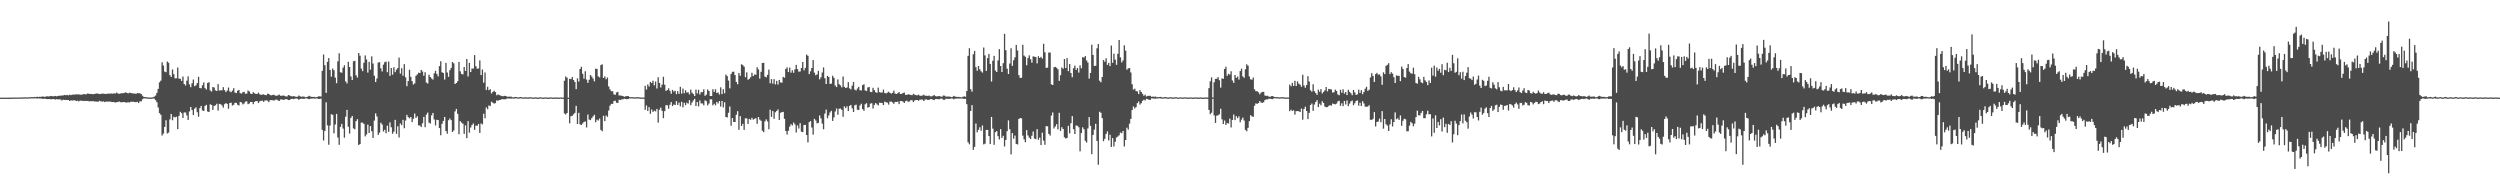 <?xml version="1.0" encoding="UTF-8"?>
<svg xmlns="http://www.w3.org/2000/svg" width="1920" height="150">
  <path d="M0 75.000h1v1.000H0zM1 75.000h1v1.000H1zM2 75.000h1v1.000H2zM3 74.994h1v1.000H3zM4 74.988h1v1.000H4zM5 74.984h1v1.000H5zM6 74.978h1v1.000H6zM7 74.967h1v1.000H7zM8 74.958h1v1.000H8zM9 74.945h1v1.000H9zM10 74.923h1v1.000H10zM11 74.902h1v1.000H11zM12 74.887h1v1.000H12zM13 74.884h1v1.000H13zM14 74.897h1v1.000H14zM15 74.842h1v1.000H15zM16 74.817h1v1.000H16zM17 74.811h1v1.000H17zM18 74.750h1v1.000H18zM19 74.712h1v1.000H19zM20 74.839h1v1.000H20zM21 74.741h1v1.000H21zM22 74.600h1v1.000H22zM23 74.728h1v1.000H23zM24 74.518h1v1.000H24zM25 74.690h1v1.000H25zM26 74.450h1v1.093H26zM27 74.524h1v1.000H27zM28 74.314h1v1.343H28zM29 74.493h1v1.141H29zM30 74.309h1v1.301H30zM31 74.402h1v1.258H31zM32 74.045h1v1.845H32zM33 74.227h1v1.692H33zM34 74.319h1v1.415H34zM35 74.039h1v1.987H35zM36 73.954h1v2.203H36zM37 74.092h1v1.918H37zM38 73.830h1v2.329H38zM39 73.692h1v2.606H39zM40 73.976h1v2.122H40zM41 73.906h1v2.176H41zM42 73.701h1v2.790H42zM43 73.966h1v2.163H43zM44 73.753h1v2.645H44zM45 73.462h1v2.769H45zM46 73.506h1v2.937H46zM47 73.317h1v3.836H47zM48 73.336h1v3.192H48zM49 72.926h1v3.852H49zM50 73.164h1v3.558H50zM51 72.841h1v4.006H51zM52 73.242h1v3.543H52zM53 72.773h1v4.756H53zM54 73.059h1v3.993H54zM55 72.636h1v4.645H55zM56 72.630h1v4.429H56zM57 72.647h1v4.378H57zM58 72.416h1v5.222H58zM59 72.565h1v4.774H59zM60 72.385h1v5.509H60zM61 72.744h1v4.582H61zM62 72.678h1v4.654H62zM63 72.588h1v4.858H63zM64 72.166h1v5.472H64zM65 72.517h1v4.904H65zM66 72.329h1v5.233H66zM67 71.695h1v5.748H67zM68 72.204h1v5.628H68zM69 72.073h1v5.668H69zM70 72.205h1v5.580H70zM71 72.389h1v5.243H71zM72 72.131h1v5.849H72zM73 71.986h1v5.964H73zM74 71.726h1v6.415H74zM75 71.994h1v6.015H75zM76 72.257h1v5.136H76zM77 72.089h1v5.859H77zM78 71.862h1v6.142H78zM79 71.951h1v5.917H79zM80 72.096h1v6.355H80zM81 72.132h1v5.802H81zM82 71.965h1v6.155H82zM83 71.860h1v6.124H83zM84 71.924h1v6.060H84zM85 71.765h1v6.530H85zM86 71.979h1v6.372H86zM87 71.629h1v6.687H87zM88 71.876h1v6.942H88zM89 71.113h1v7.366H89zM90 71.671h1v6.724H90zM91 72.072h1v5.859H91zM92 71.789h1v6.737H92zM93 71.586h1v6.887H93zM94 71.555h1v6.941H94zM95 71.325h1v6.998H95zM96 70.935h1v7.798H96zM97 71.381h1v7.389H97zM98 71.738h1v6.726H98zM99 71.171h1v7.527H99zM100 71.348h1v6.758H100zM101 71.679h1v6.488H101zM102 71.773h1v6.302H102zM103 71.818h1v6.562H103zM104 72.075h1v6.383H104zM105 71.476h1v6.694H105zM106 71.592h1v7.548H106zM107 71.693h1v6.055H107zM108 72.267h1v5.582H108zM109 73.529h1v2.700H109zM110 74.421h1v1.113H110zM111 74.611h1v1.000H111zM112 74.673h1v1.000H112zM113 74.827h1v1.000H113zM114 74.896h1v1.000H114zM115 74.915h1v1.000H115zM116 74.915h1v1.000H116zM117 74.654h1v1.000H117zM118 74.196h1v1.604H118zM119 73.358h1v3.590H119zM120 71.279h1v7.248H120zM121 68.243h1v14.277H121zM122 63.252h1v23.638H122zM123 61.932h1v26.184H123zM124 47.820h1v56.296H124zM125 50.318h1v52.285H125zM126 55.012h1v42.449H126zM127 55.431h1v36.949H127zM128 47.259h1v55.240H128zM129 48.222h1v53.627H129zM130 57.678h1v34.045H130zM131 59.120h1v28.454H131zM132 53.362h1v39.020H132zM133 56.963h1v32.763H133zM134 60.228h1v29.936H134zM135 60.129h1v29.514H135zM136 51.859h1v47.326H136zM137 60.375h1v28.622H137zM138 60.507h1v25.355H138zM139 62.170h1v24.744H139zM140 58.758h1v31.877H140zM141 64.509h1v21.851H141zM142 65.659h1v20.717H142zM143 61.969h1v26.592H143zM144 58.628h1v33.456H144zM145 64.829h1v20.771H145zM146 66.945h1v15.216H146zM147 63.989h1v20.521H147zM148 61.071h1v27.278H148zM149 66.218h1v17.258H149zM150 65.506h1v16.966H150zM151 63.755h1v22.442H151zM152 58.967h1v30.697H152zM153 67.619h1v15.458H153zM154 67.822h1v13.536H154zM155 65.473h1v19.386H155zM156 63.257h1v21.954H156zM157 67.746h1v13.635H157zM158 68.737h1v11.822H158zM159 63.683h1v21.933H159zM160 63.145h1v22.853H160zM161 69.467h1v10.673H161zM162 70.284h1v10.304H162zM163 66.833h1v17.599H163zM164 67.240h1v14.106H164zM165 69.375h1v11.529H165zM166 69.874h1v9.799H166zM167 64.604h1v20.327H167zM168 69.526h1v10.232H168zM169 69.399h1v10.701H169zM170 69.314h1v11.618H170zM171 66.911h1v15.795H171zM172 69.216h1v10.822H172zM173 70.721h1v8.401H173zM174 69.521h1v10.355H174zM175 67.228h1v16.298H175zM176 70.206h1v8.923H176zM177 70.822h1v8.027H177zM178 69.603h1v11.425H178zM179 67.755h1v12.699H179zM180 71.090h1v7.809H180zM181 71.464h1v7.576H181zM182 69.680h1v10.774H182zM183 69.064h1v12.005H183zM184 71.529h1v6.764H184zM185 71.887h1v6.801H185zM186 70.863h1v9.297H186zM187 70.485h1v9.040H187zM188 71.938h1v6.144H188zM189 71.886h1v5.928H189zM190 69.546h1v10.445H190zM191 70.252h1v9.227H191zM192 71.910h1v6.387H192zM193 72.210h1v6.126H193zM194 70.793h1v9.250H194zM195 71.610h1v6.662H195zM196 72.150h1v5.471H196zM197 72.157h1v5.444H197zM198 71.120h1v8.034H198zM199 72.383h1v5.433H199zM200 72.854h1v4.510H200zM201 72.583h1v4.720H201zM202 72.432h1v5.824H202zM203 72.936h1v4.264H203zM204 73.111h1v3.908H204zM205 72.013h1v5.335H205zM206 72.083h1v6.337H206zM207 73.036h1v3.909H207zM208 73.225h1v3.652H208zM209 72.894h1v4.043H209zM210 72.778h1v4.560H210zM211 73.494h1v3.086H211zM212 73.549h1v2.914H212zM213 73.227h1v3.892H213zM214 72.650h1v4.909H214zM215 73.541h1v2.885H215zM216 73.579h1v2.751H216zM217 73.261h1v3.463H217zM218 73.616h1v2.976H218zM219 74.096h1v1.913H219zM220 74.024h1v2.240H220zM221 72.942h1v3.888H221zM222 73.385h1v3.402H222zM223 73.849h1v2.161H223zM224 74.048h1v1.814H224zM225 73.801h1v2.376H225zM226 74.097h1v1.694H226zM227 74.402h1v1.230H227zM228 74.226h1v1.611H228zM229 73.351h1v3.294H229zM230 73.964h1v2.032H230zM231 74.287h1v1.484H231zM232 74.128h1v1.744H232zM233 74.121h1v1.809H233zM234 74.632h1v1.000H234zM235 74.539h1v1.000H235zM236 74.150h1v1.735H236zM237 73.587h1v2.615H237zM238 74.153h1v1.633H238zM239 74.380h1v1.341H239zM240 74.446h1v1.151H240zM241 74.370h1v1.307H241zM242 74.754h1v1.000H242zM243 74.493h1v1.000H243zM244 74.020h1v2.025H244zM245 73.955h1v2.016H245zM246 74.164h1v1.585H246zM247 54.425h1v45.293H247zM248 41.884h1v66.023H248zM249 50.074h1v50.480H249zM250 71.310h1v7.296H250zM251 47.531h1v48.763H251zM252 44.584h1v66.575H252zM253 53.709h1v42.697H253zM254 58.877h1v28.858H254zM255 52.682h1v35.479H255zM256 53.978h1v48.438H256zM257 59.588h1v35.987H257zM258 63.901h1v23.599H258zM259 47.113h1v58.523H259zM260 40.901h1v70.327H260zM261 55.521h1v41.916H261zM262 55.861h1v39.303H262zM263 51.970h1v46.793H263zM264 50.137h1v55.574H264zM265 62.509h1v27.088H265zM266 64.039h1v20.356H266zM267 47.482h1v49.846H267zM268 51.381h1v51.206H268zM269 58.697h1v31.870H269zM270 61.425h1v27.634H270zM271 47.071h1v51.531H271zM272 46.672h1v52.644H272zM273 57.803h1v35.247H273zM274 59.524h1v32.016H274zM275 40.689h1v70.738H275zM276 42.815h1v67.820H276zM277 52.695h1v41.441H277zM278 54.611h1v39.604H278zM279 48.200h1v46.970H279zM280 42.524h1v62.223H280zM281 45.690h1v57.580H281zM282 55.761h1v39.963H282zM283 47.538h1v54.630H283zM284 53.510h1v43.331H284zM285 43.296h1v57.447H285zM286 48.804h1v57.132H286zM287 58.141h1v34.477H287zM288 63.034h1v24.046H288zM289 60.292h1v29.174H289zM290 48.045h1v55.573H290zM291 47.774h1v54.096H291zM292 52.458h1v41.780H292zM293 54.910h1v40.745H293zM294 49.665h1v51.334H294zM295 47.749h1v51.946H295zM296 47.303h1v55.030H296zM297 55.455h1v41.044H297zM298 47.243h1v54.036H298zM299 58.252h1v35.759H299zM300 52.241h1v45.493H300zM301 57.321h1v45.434H301zM302 51.591h1v49.534H302zM303 55.380h1v36.697H303zM304 53.502h1v49.308H304zM305 52.279h1v44.719H305zM306 44.258h1v61.334H306zM307 56.523h1v38.304H307zM308 52.370h1v43.804H308zM309 58.189h1v33.883H309zM310 49.245h1v49.271H310zM311 59.403h1v33.164H311zM312 66.180h1v22.052H312zM313 62.262h1v27.702H313zM314 53.544h1v37.410H314zM315 58.974h1v30.905H315zM316 62.306h1v31.424H316zM317 64.916h1v26.299H317zM318 64.050h1v23.136H318zM319 58.238h1v32.302H319zM320 57.130h1v32.192H320zM321 55.813h1v40.497H321zM322 56.118h1v40.295H322zM323 53.635h1v43.957H323zM324 54.927h1v39.717H324zM325 58.183h1v31.576H325zM326 55.470h1v42.208H326zM327 63.408h1v24.615H327zM328 64.127h1v22.340H328zM329 57.351h1v36.821H329zM330 59.122h1v35.798H330zM331 60.277h1v28.343H331zM332 61.149h1v25.570H332zM333 56.317h1v35.408H333zM334 54.320h1v41.995H334zM335 56.787h1v35.223H335zM336 58.697h1v33.512H336zM337 50.809h1v47.562H337zM338 47.075h1v56.796H338zM339 55.492h1v39.658H339zM340 56.103h1v36.786H340zM341 61.105h1v28.742H341zM342 48.298h1v52.332H342zM343 55.714h1v47.014H343zM344 59.054h1v33.297H344zM345 53.903h1v37.101H345zM346 52.106h1v40.175H346zM347 47.625h1v53.737H347zM348 48.639h1v51.540H348zM349 64.528h1v21.018H349zM350 63.730h1v19.907H350zM351 62.414h1v24.991H351zM352 47.584h1v55.555H352zM353 54.731h1v38.334H353zM354 56.795h1v37.374H354zM355 57.160h1v37.869H355zM356 51.479h1v51.332H356zM357 54.466h1v41.811H357zM358 45.322h1v60.771H358zM359 58.738h1v34.268H359zM360 48.216h1v53.679H360zM361 55.337h1v42.589H361zM362 52.593h1v43.460H362zM363 52.683h1v42.111H363zM364 42.296h1v57.391H364zM365 50.837h1v45.610H365zM366 52.813h1v43.815H366zM367 52.552h1v42.616H367zM368 46.392h1v55.691H368zM369 57.636h1v37.207H369zM370 53.411h1v42.141H370zM371 63.512h1v23.856H371zM372 55.657h1v35.187H372zM373 69.075h1v13.398H373zM374 66.666h1v17.189H374zM375 69.269h1v11.714H375zM376 68.430h1v13.018H376zM377 71.786h1v6.357H377zM378 70.586h1v8.304H378zM379 69.680h1v9.879H379zM380 70.702h1v8.509H380zM381 73.149h1v3.888H381zM382 72.488h1v4.942H382zM383 73.059h1v3.720H383zM384 73.347h1v3.357H384zM385 73.816h1v2.304H385zM386 73.897h1v2.328H386zM387 73.597h1v2.692H387zM388 73.732h1v2.466H388zM389 74.284h1v1.355H389zM390 74.265h1v1.406H390zM391 74.253h1v1.433H391zM392 74.196h1v1.567H392zM393 74.690h1v1.000H393zM394 74.764h1v1.000H394zM395 74.431h1v1.185H395zM396 74.486h1v1.000H396zM397 74.780h1v1.000H397zM398 74.815h1v1.000H398zM399 74.517h1v1.039H399zM400 74.579h1v1.000H400zM401 74.894h1v1.000H401zM402 74.804h1v1.000H402zM403 74.655h1v1.000H403zM404 74.791h1v1.000H404zM405 74.927h1v1.000H405zM406 74.673h1v1.000H406zM407 74.655h1v1.000H407zM408 74.850h1v1.000H408zM409 74.954h1v1.000H409zM410 74.809h1v1.000H410zM411 74.732h1v1.000H411zM412 74.918h1v1.000H412zM413 74.964h1v1.000H413zM414 74.754h1v1.000H414zM415 74.734h1v1.000H415zM416 74.940h1v1.000H416zM417 74.974h1v1.000H417zM418 74.838h1v1.000H418zM419 74.783h1v1.000H419zM420 74.977h1v1.000H420zM421 74.959h1v1.000H421zM422 74.812h1v1.000H422zM423 74.791h1v1.000H423zM424 74.977h1v1.000H424zM425 74.943h1v1.000H425zM426 74.823h1v1.000H426zM427 74.870h1v1.000H427zM428 74.983h1v1.000H428zM429 74.921h1v1.000H429zM430 74.830h1v1.000H430zM431 74.846h1v1.000H431zM432 74.982h1v1.000H432zM433 61.991h1v25.143H433zM434 58.722h1v29.229H434zM435 59.707h1v27.095H435zM436 74.988h1v1.000H436zM437 60.578h1v34.166H437zM438 60.780h1v28.526H438zM439 59.168h1v29.751H439zM440 61.420h1v26.444H440zM441 62.914h1v23.775H441zM442 68.474h1v12.840H442zM443 60.206h1v35.031H443zM444 62.683h1v23.974H444zM445 53.002h1v42.520H445zM446 51.282h1v44.679H446zM447 56.659h1v38.154H447zM448 60.426h1v33.208H448zM449 54.712h1v38.583H449zM450 61.122h1v36.785H450zM451 63.660h1v24.285H451zM452 61.276h1v30.555H452zM453 57.576h1v34.701H453zM454 58.801h1v31.919H454zM455 60.319h1v29.079H455zM456 62.447h1v25.718H456zM457 52.728h1v41.186H457zM458 52.929h1v38.986H458zM459 58.688h1v33.880H459zM460 59.453h1v31.566H460zM461 50.039h1v49.676H461zM462 49.406h1v51.394H462zM463 59.888h1v28.975H463zM464 58.686h1v34.347H464zM465 60.899h1v27.805H465zM466 59.555h1v30.124H466zM467 66.359h1v18.539H467zM468 68.598h1v12.582H468zM469 70.023h1v9.749H469zM470 70.020h1v9.752H470zM471 72.405h1v5.264H471zM472 72.858h1v4.452H472zM473 71.017h1v7.887H473zM474 70.561h1v8.475H474zM475 73.294h1v3.305H475zM476 73.320h1v3.552H476zM477 73.542h1v2.808H477zM478 73.780h1v2.471H478zM479 74.356h1v1.413H479zM480 73.933h1v2.107H480zM481 73.824h1v2.370H481zM482 73.707h1v2.390H482zM483 74.526h1v1.008H483zM484 74.643h1v1.000H484zM485 74.580h1v1.000H485zM486 74.651h1v1.000H486zM487 74.814h1v1.000H487zM488 74.695h1v1.000H488zM489 74.659h1v1.000H489zM490 74.613h1v1.000H490zM491 74.867h1v1.000H491zM492 74.881h1v1.000H492zM493 74.880h1v1.000H493zM494 74.927h1v1.000H494zM495 65.902h1v18.451H495zM496 68.769h1v12.239H496zM497 64.858h1v20.380H497zM498 66.451h1v15.892H498zM499 62.865h1v24.510H499zM500 63.719h1v20.382H500zM501 61.998h1v23.966H501zM502 65.534h1v19.447H502zM503 62.596h1v22.962H503zM504 67.968h1v15.670H504zM505 59.345h1v34.817H505zM506 63.679h1v20.587H506zM507 67.181h1v15.456H507zM508 64.974h1v20.184H508zM509 58.953h1v31.836H509zM510 65.047h1v20.297H510zM511 69.769h1v11.008H511zM512 69.179h1v11.673H512zM513 67.819h1v15.702H513zM514 69.676h1v10.806H514zM515 71.980h1v6.413H515zM516 69.094h1v12.388H516zM517 70.358h1v9.915H517zM518 69.674h1v10.942H518zM519 72.359h1v5.319H519zM520 70.005h1v10.591H520zM521 72.091h1v6.697H521zM522 66.645h1v15.011H522zM523 71.879h1v6.328H523zM524 68.070h1v14.341H524zM525 71.642h1v7.251H525zM526 69.342h1v11.457H526zM527 71.078h1v7.752H527zM528 70.846h1v8.754H528zM529 72.489h1v4.414H529zM530 68.801h1v11.992H530zM531 71.144h1v7.672H531zM532 72.243h1v4.908H532zM533 73.748h1v2.190H533zM534 68.798h1v12.670H534zM535 71.750h1v6.600H535zM536 68.980h1v12.714H536zM537 72.545h1v4.619H537zM538 70.746h1v8.660H538zM539 70.756h1v8.721H539zM540 68.599h1v12.238H540zM541 73.551h1v3.523H541zM542 72.647h1v5.145H542zM543 68.702h1v12.180H543zM544 69.886h1v9.651H544zM545 73.703h1v2.533H545zM546 73.707h1v2.609H546zM547 68.534h1v12.385H547zM548 70.565h1v9.095H548zM549 68.567h1v12.268H549zM550 71.413h1v6.855H550zM551 71.025h1v8.452H551zM552 72.602h1v4.970H552zM553 67.081h1v14.755H553zM554 72.250h1v5.332H554zM555 68.490h1v13.995H555zM556 71.630h1v6.928H556zM557 57.263h1v32.617H557zM558 58.485h1v31.704H558zM559 61.919h1v24.722H559zM560 67.835h1v13.938H560zM561 56.832h1v39.707H561zM562 55.160h1v35.525H562zM563 55.044h1v38.650H563zM564 57.628h1v36.076H564zM565 62.944h1v25.197H565zM566 64.642h1v20.778H566zM567 56.093h1v43.603H567zM568 58.143h1v31.031H568zM569 49.356h1v47.436H569zM570 50.047h1v45.009H570zM571 51.179h1v48.541H571zM572 59.266h1v31.633H572zM573 55.547h1v35.362H573zM574 61.226h1v33.936H574zM575 60.551h1v30.798H575zM576 59.275h1v32.724H576zM577 55.856h1v34.628H577zM578 58.425h1v33.481H578zM579 57.185h1v34.096H579zM580 57.433h1v33.320H580zM581 51.637h1v43.467H581zM582 53.314h1v36.547H582zM583 60.368h1v31.468H583zM584 55.154h1v37.629H584zM585 48.380h1v52.000H585zM586 48.217h1v53.331H586zM587 58.811h1v34.374H587zM588 59.368h1v32.351H588zM589 57.487h1v35.767H589zM590 53.446h1v45.831H590zM591 63.952h1v20.330H591zM592 60.750h1v29.023H592zM593 64.263h1v21.050H593zM594 60.756h1v30.500H594zM595 64.810h1v21.395H595zM596 62.109h1v23.083H596zM597 64.909h1v19.183H597zM598 61.410h1v30.698H598zM599 63.234h1v23.382H599zM600 63.531h1v22.604H600zM601 59.049h1v26.875H601zM602 59.639h1v31.590H602zM603 52.945h1v47.669H603zM604 51.754h1v51.551H604zM605 55.363h1v45.017H605zM606 51.917h1v45.358H606zM607 55.803h1v39.602H607zM608 53.950h1v42.429H608zM609 55.927h1v38.195H609zM610 53.283h1v42.220H610zM611 49.817h1v51.975H611zM612 53.068h1v43.270H612zM613 55.033h1v43.664H613zM614 54.908h1v39.666H614zM615 52.218h1v48.896H615zM616 47.607h1v53.857H616zM617 54.019h1v42.045H617zM618 52.105h1v43.776H618zM619 41.855h1v61.865H619zM620 42.837h1v66.543H620zM621 56.877h1v36.897H621zM622 54.773h1v38.212H622zM623 52.247h1v45.702H623zM624 46.018h1v57.402H624zM625 55.831h1v35.450H625zM626 57.807h1v34.700H626zM627 57.134h1v37.649H627zM628 54.426h1v39.951H628zM629 60.922h1v27.762H629zM630 59.347h1v31.567H630zM631 55.730h1v39.220H631zM632 51.766h1v47.519H632zM633 60.121h1v27.112H633zM634 64.527h1v19.653H634zM635 58.292h1v32.525H635zM636 59.069h1v29.612H636zM637 64.481h1v21.855H637zM638 64.152h1v20.932H638zM639 58.184h1v34.681H639zM640 59.728h1v30.434H640zM641 65.718h1v19.909H641zM642 66.846h1v16.483H642zM643 60.974h1v27.147H643zM644 64.652h1v18.864H644zM645 65.599h1v17.766H645zM646 67.071h1v17.321H646zM647 58.719h1v31.005H647zM648 66.682h1v15.027H648zM649 67.584h1v15.496H649zM650 67.163h1v14.494H650zM651 63.095h1v22.228H651zM652 67.823h1v13.553H652zM653 68.651h1v11.922H653zM654 65.742h1v17.441H654zM655 62.916h1v23.103H655zM656 68.826h1v12.050H656zM657 69.467h1v10.894H657zM658 67.987h1v16.304H658zM659 66.736h1v17.788H659zM660 69.329h1v11.647H660zM661 69.428h1v10.236H661zM662 65.366h1v18.436H662zM663 64.734h1v20.382H663zM664 69.404h1v10.650H664zM665 69.947h1v9.304H665zM666 67.198h1v15.473H666zM667 66.812h1v15.389H667zM668 70.483h1v9.138H668zM669 70.773h1v8.508H669zM670 67.428h1v15.910H670zM671 69.226h1v11.359H671zM672 70.782h1v8.340H672zM673 71.347h1v8.798H673zM674 67.270h1v13.744H674zM675 70.743h1v8.121H675zM676 71.053h1v7.960H676zM677 71.068h1v8.080H677zM678 68.847h1v11.844H678zM679 71.370h1v6.684H679zM680 71.791h1v6.736H680zM681 71.126h1v7.744H681zM682 70.469h1v9.839H682zM683 71.336h1v6.765H683zM684 71.874h1v6.089H684zM685 71.332h1v7.343H685zM686 69.582h1v10.174H686zM687 71.890h1v6.381H687zM688 72.205h1v6.150H688zM689 71.547h1v6.496H689zM690 70.679h1v9.304H690zM691 72.163h1v5.434H691zM692 72.146h1v5.465H692zM693 71.417h1v6.667H693zM694 71.055h1v8.030H694zM695 72.837h1v4.820H695zM696 72.863h1v4.415H696zM697 72.328h1v5.895H697zM698 72.632h1v5.311H698zM699 72.903h1v3.986H699zM700 73.095h1v3.930H700zM701 72.088h1v6.311H701zM702 72.714h1v4.505H702zM703 73.043h1v3.770H703zM704 73.201h1v3.670H704zM705 72.640h1v4.729H705zM706 73.519h1v3.078H706zM707 73.565h1v2.853H707zM708 73.305h1v3.238H708zM709 72.690h1v4.905H709zM710 73.535h1v2.898H710zM711 73.537h1v2.821H711zM712 73.610h1v3.117H712zM713 73.379h1v3.379H713zM714 73.912h1v2.205H714zM715 74.038h1v2.052H715zM716 73.529h1v3.059H716zM717 73.033h1v3.884H717zM718 73.849h1v2.234H718zM719 74.080h1v1.927H719zM720 73.805h1v2.449H720zM721 73.783h1v2.394H721zM722 74.113h1v1.681H722zM723 74.315h1v1.397H723zM724 73.356h1v3.305H724zM725 73.495h1v3.156H725zM726 74.210h1v1.560H726zM727 74.134h1v1.736H727zM728 74.113h1v1.793H728zM729 74.210h1v1.702H729zM730 74.615h1v1.000H730zM731 74.461h1v1.212H731zM732 73.611h1v2.623H732zM733 74.147h1v1.637H733zM734 74.375h1v1.340H734zM735 74.421h1v1.192H735zM736 74.370h1v1.285H736zM737 74.659h1v1.000H737zM738 74.690h1v1.000H738zM739 74.350h1v1.332H739zM740 73.913h1v2.143H740zM741 74.365h1v1.472H741zM742 69.919h1v10.108H742zM743 42.900h1v66.341H743zM744 37.023h1v73.815H744zM745 68.485h1v16.770H745zM746 70.378h1v10.340H746zM747 41.652h1v73.457H747zM748 39.049h1v73.760H748zM749 51.533h1v43.355H749zM750 54.332h1v47.295H750zM751 50.680h1v49.008H751zM752 53.193h1v44.562H752zM753 54.783h1v45.607H753zM754 55.759h1v40.596H754zM755 36.482h1v74.394H755zM756 42.526h1v67.818H756zM757 54.487h1v45.301H757zM758 44.601h1v55.150H758zM759 41.426h1v63.047H759zM760 49.093h1v61.570H760zM761 62.598h1v27.205H761zM762 46.652h1v52.155H762zM763 42.924h1v68.269H763zM764 54.170h1v47.359H764zM765 55.275h1v45.405H765zM766 46.394h1v58.170H766zM767 37.746h1v69.384H767zM768 50.672h1v48.523H768zM769 55.303h1v50.623H769zM770 48.521h1v55.757H770zM771 25.950h1v86.510H771zM772 38.558h1v68.894H772zM773 52.746h1v48.021H773zM774 56.811h1v35.641H774zM775 48.810h1v50.445H775zM776 37.081h1v81.502H776zM777 50.578h1v51.599H777zM778 46.257h1v60.288H778zM779 44.013h1v60.137H779zM780 34.491h1v76.058H780zM781 38.744h1v72.180H781zM782 57.686h1v33.726H782zM783 59.841h1v30.769H783zM784 59.711h1v31.192H784zM785 34.343h1v69.801H785zM786 42.718h1v64.315H786zM787 43.555h1v65.696H787zM788 50.132h1v49.834H788zM789 44.657h1v59.359H789zM790 42.477h1v63.284H790zM791 45.468h1v61.312H791zM792 48.152h1v56.097H792zM793 43.254h1v57.752H793zM794 43.550h1v62.849H794zM795 43.765h1v63.097H795zM796 48.679h1v50.474H796zM797 43.172h1v64.213H797zM798 44.527h1v61.191H798zM799 43.611h1v67.775H799zM800 44.984h1v56.901H800zM801 33.629h1v74.373H801zM802 40.177h1v70.958H802zM803 52.162h1v44.697H803zM804 51.918h1v45.121H804zM805 40.340h1v62.479H805zM806 40.331h1v63.797H806zM807 64.791h1v23.973H807zM808 65.302h1v21.053H808zM809 51.682h1v46.972H809zM810 51.378h1v45.674H810zM811 52.021h1v43.342H811zM812 53.262h1v46.117H812zM813 62.089h1v24.565H813zM814 57.736h1v42.818H814zM815 51.801h1v45.911H815zM816 52.811h1v46.283H816zM817 45.307h1v60.153H817zM818 52.205h1v54.180H818zM819 44.644h1v61.343H819zM820 54.632h1v41.971H820zM821 49.218h1v53.249H821zM822 56.102h1v38.502H822zM823 59.358h1v29.807H823zM824 52.392h1v46.813H824zM825 50.367h1v52.540H825zM826 53.681h1v42.662H826zM827 52.212h1v44.388H827zM828 55.741h1v41.981H828zM829 50.177h1v66.046H829zM830 52.407h1v49.790H830zM831 43.939h1v53.874H831zM832 44.258h1v55.042H832zM833 43.064h1v65.074H833zM834 46.365h1v63.163H834zM835 48.048h1v50.598H835zM836 60.385h1v29.503H836zM837 56.037h1v40.560H837zM838 34.292h1v84.143H838zM839 42.177h1v61.430H839zM840 50.698h1v48.851H840zM841 50.500h1v44.569H841zM842 37.076h1v71.163H842zM843 33.841h1v92.695H843zM844 61.974h1v23.852H844zM845 63.190h1v23.448H845zM846 59.140h1v31.576H846zM847 46.138h1v62.281H847zM848 47.398h1v59.207H848zM849 44.728h1v58.182H849zM850 49.804h1v51.120H850zM851 48.273h1v59.629H851zM852 50.810h1v52.618H852zM853 34.948h1v77.887H853zM854 48.233h1v57.858H854zM855 41.239h1v71.247H855zM856 45.759h1v63.072H856zM857 49.759h1v55.826H857zM858 41.331h1v63.539H858zM859 30.703h1v73.241H859zM860 44.007h1v57.768H860zM861 47.947h1v54.411H861zM862 46.373h1v54.253H862zM863 34.790h1v77.691H863zM864 38.937h1v68.590H864zM865 53.496h1v44.558H865zM866 52.465h1v47.103H866zM867 52.235h1v42.757H867zM868 55.636h1v35.725H868zM869 64.699h1v19.826H869zM870 68.791h1v12.982H870zM871 68.109h1v15.198H871zM872 69.957h1v12.271H872zM873 70.236h1v8.994H873zM874 72.262h1v5.697H874zM875 69.165h1v11.181H875zM876 70.655h1v8.625H876zM877 72.023h1v5.457H877zM878 73.575h1v3.031H878zM879 72.721h1v4.425H879zM880 74.077h1v1.825H880zM881 73.632h1v2.578H881zM882 73.575h1v3.112H882zM883 73.560h1v3.080H883zM884 74.412h1v1.086H884zM885 74.148h1v1.516H885zM886 74.342h1v1.362H886zM887 74.162h1v1.590H887zM888 74.651h1v1.000H888zM889 74.634h1v1.000H889zM890 74.492h1v1.000H890zM891 74.404h1v1.223H891zM892 74.801h1v1.000H892zM893 74.757h1v1.000H893zM894 74.572h1v1.000H894zM895 74.496h1v1.062H895zM896 74.883h1v1.000H896zM897 74.916h1v1.000H897zM898 74.629h1v1.000H898zM899 74.704h1v1.000H899zM900 74.924h1v1.000H900zM901 74.852h1v1.000H901zM902 74.661h1v1.000H902zM903 74.668h1v1.000H903zM904 74.952h1v1.000H904zM905 74.886h1v1.000H905zM906 74.727h1v1.000H906zM907 74.800h1v1.000H907zM908 74.963h1v1.000H908zM909 74.791h1v1.000H909zM910 74.736h1v1.000H910zM911 74.843h1v1.000H911zM912 74.971h1v1.000H912zM913 74.857h1v1.000H913zM914 74.782h1v1.000H914zM915 74.899h1v1.000H915zM916 74.978h1v1.000H916zM917 74.812h1v1.000H917zM918 74.792h1v1.000H918zM919 74.916h1v1.000H919zM920 74.978h1v1.000H920zM921 74.877h1v1.000H921zM922 74.823h1v1.000H922zM923 74.979h1v1.000H923zM924 74.984h1v1.000H924zM925 74.858h1v1.000H925zM926 74.831h1v1.000H926zM927 74.963h1v1.000H927zM928 67.687h1v16.761H928zM929 62.480h1v25.225H929zM930 59.423h1v27.158H930zM931 74.855h1v1.000H931zM932 63.174h1v25.523H932zM933 60.644h1v33.767H933zM934 60.490h1v28.376H934zM935 59.254h1v29.276H935zM936 61.618h1v26.212H936zM937 67.282h1v16.234H937zM938 60.234h1v31.412H938zM939 60.525h1v34.683H939zM940 53.008h1v39.578H940zM941 51.272h1v44.674H941zM942 58.224h1v36.302H942zM943 56.659h1v38.153H943zM944 57.305h1v33.786H944zM945 54.716h1v43.189H945zM946 61.796h1v30.321H946zM947 63.660h1v24.285H947zM948 57.581h1v34.700H948zM949 59.799h1v29.443H949zM950 58.802h1v31.919H950zM951 61.152h1v28.247H951zM952 54.559h1v39.352H952zM953 52.727h1v39.191H953zM954 58.689h1v31.622H954zM955 59.749h1v32.819H955zM956 53.187h1v46.530H956zM957 49.407h1v51.392H957zM958 50.413h1v47.804H958zM959 58.687h1v34.346H959zM960 60.895h1v27.602H960zM961 61.221h1v28.173H961zM962 59.555h1v30.123H962zM963 68.598h1v12.582H963zM964 70.021h1v9.414H964zM965 70.021h1v9.753H965zM966 70.889h1v8.242H966zM967 72.406h1v5.263H967zM968 71.144h1v7.614H968zM969 70.561h1v8.474H969zM970 70.565h1v7.996H970zM971 73.294h1v3.578H971zM972 73.659h1v2.686H972zM973 73.542h1v2.809H973zM974 74.209h1v1.649H974zM975 74.358h1v1.411H975zM976 73.855h1v2.230H976zM977 73.707h1v2.487H977zM978 74.391h1v1.063H978zM979 74.526h1v1.008H979zM980 74.607h1v1.000H980zM981 74.580h1v1.000H981zM982 74.814h1v1.000H982zM983 74.697h1v1.000H983zM984 74.659h1v1.000H984zM985 74.613h1v1.000H985zM986 74.866h1v1.000H986zM987 74.898h1v1.000H987zM988 74.880h1v1.000H988zM989 74.899h1v1.000H989zM990 64.961h1v20.415H990zM991 66.308h1v17.938H991zM992 63.660h1v21.569H992zM993 66.000h1v18.675H993zM994 62.071h1v25.937H994zM995 66.040h1v19.382H995zM996 62.492h1v22.814H996zM997 64.237h1v21.228H997zM998 65.053h1v20.980H998zM999 66.655h1v16.696H999zM1000 57.385h1v34.527H1000zM1001 65.615h1v18.099H1001zM1002 67.363h1v14.614H1002zM1003 65.342h1v19.903H1003zM1004 58.537h1v32.904H1004zM1005 62.627h1v24.063H1005zM1006 69.323h1v11.366H1006zM1007 70.409h1v9.095H1007zM1008 64.706h1v20.462H1008zM1009 70.044h1v10.221H1009zM1010 71.443h1v6.912H1010zM1011 72.882h1v4.019H1011zM1012 68.853h1v13.399H1012zM1013 70.485h1v9.141H1013zM1014 68.470h1v12.450H1014zM1015 71.773h1v5.975H1015zM1016 70.580h1v8.543H1016zM1017 69.354h1v12.516H1017zM1018 66.822h1v15.579H1018zM1019 70.152h1v12.060H1019zM1020 68.234h1v13.049H1020zM1021 68.454h1v12.281H1021zM1022 68.697h1v12.439H1022zM1023 71.124h1v8.390H1023zM1024 70.859h1v9.067H1024zM1025 68.836h1v11.297H1025zM1026 69.856h1v9.714H1026zM1027 72.508h1v5.369H1027zM1028 73.144h1v4.234H1028zM1029 68.905h1v12.364H1029zM1030 71.215h1v8.115H1030zM1031 68.619h1v12.880H1031zM1032 71.882h1v5.700H1032zM1033 70.638h1v9.572H1033zM1034 73.010h1v4.126H1034zM1035 68.955h1v12.553H1035zM1036 70.524h1v9.067H1036zM1037 71.614h1v6.240H1037zM1038 73.128h1v4.106H1038zM1039 69.082h1v11.689H1039zM1040 70.982h1v8.312H1040zM1041 72.953h1v4.547H1041zM1042 72.435h1v4.672H1042zM1043 68.851h1v12.301H1043zM1044 71.400h1v7.454H1044zM1045 69.285h1v12.113H1045zM1046 72.332h1v5.433H1046zM1047 70.617h1v8.826H1047zM1048 68.104h1v13.814H1048zM1049 66.645h1v15.350H1049zM1050 69.766h1v12.111H1050zM1051 68.902h1v11.873H1051zM1052 59.502h1v32.472H1052zM1053 56.189h1v35.939H1053zM1054 58.333h1v32.922H1054zM1055 62.907h1v23.216H1055zM1056 56.919h1v40.217H1056zM1057 55.958h1v37.692H1057zM1058 57.362h1v36.000H1058zM1059 57.075h1v34.013H1059zM1060 58.692h1v35.219H1060zM1061 65.102h1v20.231H1061zM1062 55.542h1v43.262H1062zM1063 56.949h1v34.427H1063zM1064 50.594h1v44.840H1064zM1065 49.760h1v46.710H1065zM1066 48.535h1v52.093H1066zM1067 56.948h1v38.605H1067zM1068 55.468h1v36.153H1068zM1069 56.507h1v40.633H1069zM1070 59.281h1v34.438H1070zM1071 63.753h1v22.593H1071zM1072 57.898h1v33.700H1072zM1073 58.215h1v32.631H1073zM1074 58.210h1v33.893H1074zM1075 62.335h1v26.352H1075zM1076 51.174h1v45.449H1076zM1077 52.934h1v39.838H1077zM1078 59.183h1v32.023H1078zM1079 59.665h1v31.969H1079zM1080 52.234h1v48.644H1080zM1081 49.193h1v51.623H1081zM1082 54.981h1v41.537H1082zM1083 56.253h1v37.345H1083zM1084 56.593h1v38.118H1084zM1085 51.986h1v45.013H1085zM1086 56.974h1v37.946H1086zM1087 63.668h1v26.271H1087zM1088 64.270h1v20.700H1088zM1089 58.993h1v29.548H1089zM1090 60.949h1v27.664H1090zM1091 63.216h1v23.478H1091zM1092 63.881h1v21.355H1092zM1093 58.995h1v31.708H1093zM1094 61.676h1v29.081H1094zM1095 62.941h1v24.883H1095zM1096 65.393h1v19.661H1096zM1097 61.753h1v26.096H1097zM1098 63.684h1v23.955H1098zM1099 51.947h1v52.797H1099zM1100 58.028h1v32.955H1100zM1101 50.389h1v51.590H1101zM1102 58.894h1v29.694H1102zM1103 51.887h1v46.419H1103zM1104 54.316h1v39.327H1104zM1105 52.898h1v43.395H1105zM1106 55.872h1v35.685H1106zM1107 49.327h1v51.678H1107zM1108 57.757h1v32.581H1108zM1109 53.595h1v44.035H1109zM1110 54.024h1v41.105H1110zM1111 48.160h1v53.823H1111zM1112 55.323h1v39.858H1112zM1113 52.087h1v43.973H1113zM1114 54.432h1v38.640H1114zM1115 42.159h1v67.330H1115zM1116 48.590h1v54.503H1116zM1117 55.863h1v36.869H1117zM1118 55.147h1v39.742H1118zM1119 44.803h1v59.027H1119zM1120 57.775h1v38.352H1120zM1121 55.430h1v37.599H1121zM1122 60.418h1v27.532H1122zM1123 55.100h1v39.730H1123zM1124 61.504h1v26.412H1124zM1125 58.348h1v34.395H1125zM1126 55.792h1v38.101H1126zM1127 51.537h1v47.255H1127zM1128 60.096h1v29.402H1128zM1129 60.374h1v26.050H1129zM1130 61.504h1v26.552H1130zM1131 58.762h1v32.294H1131zM1132 65.136h1v21.017H1132zM1133 64.384h1v21.912H1133zM1134 61.107h1v28.824H1134zM1135 58.047h1v34.479H1135zM1136 65.776h1v20.111H1136zM1137 67.568h1v15.062H1137zM1138 61.287h1v26.754H1138zM1139 62.076h1v24.669H1139zM1140 66.157h1v17.303H1140zM1141 65.661h1v16.785H1141zM1142 62.060h1v24.804H1142zM1143 58.945h1v30.909H1143zM1144 67.477h1v15.542H1144zM1145 67.941h1v13.401H1145zM1146 63.168h1v21.999H1146zM1147 65.000h1v19.005H1147zM1148 67.858h1v13.060H1148zM1149 68.624h1v11.819H1149zM1150 63.094h1v22.972H1150zM1151 67.026h1v15.068H1151zM1152 69.643h1v10.644H1152zM1153 70.103h1v10.552H1153zM1154 66.642h1v17.680H1154zM1155 69.367h1v11.995H1155zM1156 69.387h1v11.772H1156zM1157 69.389h1v11.245H1157zM1158 64.494h1v20.387H1158zM1159 69.344h1v10.499H1159zM1160 69.986h1v10.189H1160zM1161 69.185h1v11.810H1161zM1162 66.996h1v15.715H1162zM1163 69.225h1v10.713H1163zM1164 70.708h1v8.105H1164zM1165 69.438h1v10.773H1165zM1166 67.196h1v16.350H1166zM1167 70.806h1v8.330H1167zM1168 71.456h1v7.497H1168zM1169 69.590h1v11.422H1169zM1170 67.739h1v12.714H1170zM1171 71.072h1v7.391H1171zM1172 71.454h1v7.531H1172zM1173 69.070h1v11.717H1173zM1174 69.549h1v11.506H1174zM1175 71.527h1v6.777H1175zM1176 71.892h1v6.775H1176zM1177 70.474h1v9.713H1177zM1178 71.409h1v7.664H1178zM1179 71.916h1v6.197H1179zM1180 71.454h1v6.817H1180zM1181 69.535h1v10.454H1181zM1182 71.086h1v8.411H1182zM1183 71.909h1v6.438H1183zM1184 71.978h1v5.836H1184zM1185 70.775h1v9.270H1185zM1186 72.191h1v5.032H1186zM1187 72.157h1v5.460H1187zM1188 71.542h1v6.082H1188zM1189 71.117h1v8.025H1189zM1190 72.412h1v5.279H1190zM1191 72.848h1v4.509H1191zM1192 72.577h1v4.655H1192zM1193 72.427h1v5.824H1193zM1194 72.944h1v3.999H1194zM1195 73.104h1v3.900H1195zM1196 72.009h1v5.833H1196zM1197 72.085h1v6.341H1197zM1198 73.034h1v3.900H1198zM1199 73.217h1v3.662H1199zM1200 72.879h1v4.465H1200zM1201 72.773h1v4.205H1201zM1202 73.494h1v3.081H1202zM1203 73.552h1v2.913H1203zM1204 72.651h1v4.855H1204zM1205 72.698h1v4.863H1205zM1206 73.551h1v2.870H1206zM1207 73.819h1v2.509H1207zM1208 73.263h1v3.455H1208zM1209 73.678h1v2.649H1209zM1210 74.093h1v1.918H1210zM1211 73.793h1v2.464H1211zM1212 72.946h1v3.882H1212zM1213 73.697h1v2.666H1213zM1214 73.849h1v2.161H1214zM1215 74.048h1v1.828H1215zM1216 73.801h1v2.376H1216zM1217 74.097h1v1.686H1217zM1218 74.402h1v1.230H1218zM1219 73.992h1v2.167H1219zM1220 73.351h1v3.294H1220zM1221 74.231h1v1.535H1221zM1222 74.220h1v1.651H1222zM1223 74.128h1v1.604H1223zM1224 74.121h1v1.809H1224zM1225 74.632h1v1.000H1225zM1226 74.539h1v1.000H1226zM1227 73.945h1v2.119H1227zM1228 73.587h1v2.615H1228zM1229 74.153h1v1.542H1229zM1230 74.380h1v1.341H1230zM1231 74.370h1v1.307H1231zM1232 74.378h1v1.282H1232zM1233 74.754h1v1.000H1233zM1234 74.492h1v1.033H1234zM1235 74.020h1v2.025H1235zM1236 73.955h1v1.998H1236zM1237 73.977h1v2.016H1237zM1238 51.793h1v52.118H1238zM1239 36.942h1v73.881H1239zM1240 45.124h1v59.484H1240zM1241 71.283h1v7.337H1241zM1242 41.437h1v72.750H1242zM1243 39.504h1v75.693H1243zM1244 50.370h1v47.473H1244zM1245 51.713h1v49.795H1245zM1246 50.741h1v42.100H1246zM1247 53.570h1v46.092H1247zM1248 53.195h1v47.181H1248zM1249 55.779h1v40.505H1249zM1250 37.625h1v71.009H1250zM1251 36.369h1v74.503H1251zM1252 53.037h1v46.826H1252zM1253 54.331h1v43.638H1253zM1254 41.392h1v62.925H1254zM1255 47.034h1v63.612H1255zM1256 62.167h1v27.593H1256zM1257 58.800h1v31.300H1257zM1258 46.504h1v64.476H1258zM1259 43.132h1v64.429H1259zM1260 55.140h1v44.212H1260zM1261 55.418h1v45.040H1261zM1262 46.088h1v61.111H1262zM1263 37.762h1v65.238H1263zM1264 55.233h1v50.664H1264zM1265 51.317h1v50.611H1265zM1266 25.815h1v86.582H1266zM1267 38.653h1v73.310H1267zM1268 53.177h1v44.353H1268zM1269 52.964h1v47.903H1269zM1270 48.704h1v50.520H1270zM1271 37.155h1v81.382H1271zM1272 44.678h1v57.469H1272zM1273 46.561h1v58.578H1273zM1274 43.995h1v62.497H1274zM1275 34.765h1v75.686H1275zM1276 38.731h1v72.269H1276zM1277 47.684h1v57.322H1277zM1278 58.209h1v33.206H1278zM1279 59.654h1v29.781H1279zM1280 59.706h1v31.268H1280zM1281 34.402h1v72.568H1281zM1282 43.508h1v65.880H1282zM1283 50.108h1v53.562H1283zM1284 51.879h1v47.174H1284zM1285 42.522h1v63.252H1285zM1286 51.539h1v53.049H1286zM1287 45.438h1v61.379H1287zM1288 43.246h1v54.201H1288zM1289 43.340h1v62.981H1289zM1290 52.093h1v46.001H1290zM1291 43.739h1v63.237H1291zM1292 49.992h1v53.250H1292zM1293 43.258h1v64.151H1293zM1294 46.724h1v64.628H1294zM1295 43.692h1v58.255H1295zM1296 44.933h1v60.191H1296zM1297 33.413h1v77.510H1297zM1298 52.495h1v44.586H1298zM1299 51.944h1v45.134H1299zM1300 53.057h1v43.857H1300zM1301 40.268h1v63.845H1301zM1302 52.112h1v44.088H1302zM1303 64.837h1v23.865H1303zM1304 54.208h1v44.434H1304zM1305 51.502h1v46.728H1305zM1306 54.187h1v40.469H1306zM1307 51.981h1v47.155H1307zM1308 59.899h1v27.960H1308zM1309 62.085h1v26.760H1309zM1310 51.713h1v48.916H1310zM1311 52.940h1v45.970H1311zM1312 45.137h1v60.007H1312zM1313 52.336h1v53.795H1313zM1314 45.044h1v61.333H1314zM1315 53.094h1v43.037H1315zM1316 54.167h1v48.326H1316zM1317 49.242h1v51.709H1317zM1318 59.297h1v30.958H1318zM1319 55.494h1v40.221H1319zM1320 50.589h1v51.123H1320zM1321 53.136h1v49.684H1321zM1322 52.191h1v44.260H1322zM1323 55.787h1v36.618H1323zM1324 50.589h1v55.789H1324zM1325 50.162h1v65.984H1325zM1326 43.989h1v53.815H1326zM1327 49.907h1v49.408H1327zM1328 44.256h1v60.096H1328zM1329 42.898h1v66.672H1329zM1330 52.747h1v42.077H1330zM1331 48.189h1v50.515H1331zM1332 56.045h1v37.241H1332zM1333 34.207h1v84.193H1333zM1334 42.179h1v62.516H1334zM1335 50.472h1v48.364H1335zM1336 50.479h1v48.891H1336zM1337 36.745h1v67.192H1337zM1338 33.899h1v92.683H1338zM1339 48.102h1v52.496H1339zM1340 62.002h1v24.662H1340zM1341 63.276h1v27.319H1341zM1342 59.102h1v31.864H1342zM1343 46.234h1v61.570H1343zM1344 45.019h1v57.890H1344zM1345 49.697h1v52.436H1345zM1346 51.955h1v43.986H1346zM1347 48.412h1v59.551H1347zM1348 50.795h1v52.624H1348zM1349 34.991h1v77.849H1349zM1350 41.200h1v58.484H1350zM1351 44.567h1v67.907H1351zM1352 49.611h1v55.884H1352zM1353 41.294h1v63.345H1353zM1354 30.636h1v72.511H1354zM1355 36.598h1v67.330H1355zM1356 47.985h1v52.169H1356zM1357 46.440h1v55.969H1357zM1358 40.620h1v69.888H1358zM1359 34.868h1v77.748H1359zM1360 53.448h1v44.033H1360zM1361 52.324h1v47.263H1361zM1362 44.026h1v62.386H1362zM1363 40.886h1v68.904H1363zM1364 52.159h1v43.623H1364zM1365 54.325h1v42.610H1365zM1366 52.449h1v47.101H1366zM1367 45.983h1v60.536H1367zM1368 60.004h1v33.155H1368zM1369 56.949h1v33.464H1369zM1370 57.057h1v36.091H1370zM1371 52.522h1v44.009H1371zM1372 58.778h1v31.742H1372zM1373 57.624h1v32.533H1373zM1374 57.511h1v36.374H1374zM1375 50.719h1v49.055H1375zM1376 59.851h1v27.365H1376zM1377 63.277h1v23.271H1377zM1378 59.313h1v32.757H1378zM1379 59.903h1v30.522H1379zM1380 62.556h1v23.751H1380zM1381 63.327h1v23.418H1381zM1382 56.019h1v36.159H1382zM1383 56.147h1v34.746H1383zM1384 66.351h1v18.335H1384zM1385 67.899h1v14.162H1385zM1386 61.481h1v28.515H1386zM1387 62.923h1v24.078H1387zM1388 64.480h1v19.664H1388zM1389 67.401h1v15.731H1389zM1390 60.099h1v28.232H1390zM1391 65.940h1v17.341H1391zM1392 67.919h1v14.906H1392zM1393 67.506h1v14.405H1393zM1394 62.375h1v22.481H1394zM1395 68.549h1v13.518H1395zM1396 68.032h1v13.429H1396zM1397 66.480h1v15.814H1397zM1398 63.128h1v23.122H1398zM1399 69.211h1v12.521H1399zM1400 69.532h1v10.899H1400zM1401 68.567h1v13.204H1401zM1402 65.966h1v18.024H1402zM1403 69.758h1v11.019H1403zM1404 69.550h1v10.379H1404zM1405 67.197h1v15.327H1405zM1406 64.565h1v20.474H1406zM1407 69.819h1v10.184H1407zM1408 70.482h1v8.968H1408zM1409 68.629h1v13.355H1409zM1410 67.813h1v15.064H1410zM1411 70.491h1v9.434H1411zM1412 70.858h1v8.221H1412zM1413 68.424h1v14.472H1413zM1414 67.867h1v15.839H1414zM1415 70.453h1v9.094H1415zM1416 70.726h1v9.056H1416zM1417 67.636h1v13.660H1417zM1418 70.947h1v8.199H1418zM1419 70.924h1v8.034H1419zM1420 71.180h1v7.575H1420zM1421 68.429h1v12.286H1421zM1422 71.771h1v7.025H1422zM1423 71.499h1v7.105H1423zM1424 71.915h1v6.636H1424zM1425 70.261h1v9.234H1425zM1426 71.847h1v6.139H1426zM1427 71.840h1v6.071H1427zM1428 71.445h1v7.232H1428zM1429 69.091h1v11.556H1429zM1430 71.949h1v6.436H1430zM1431 71.791h1v6.204H1431zM1432 71.683h1v7.025H1432zM1433 70.807h1v8.784H1433zM1434 72.259h1v5.748H1434zM1435 72.292h1v5.284H1435zM1436 71.768h1v6.026H1436zM1437 70.917h1v9.029H1437zM1438 72.717h1v4.382H1438zM1439 72.682h1v4.348H1439zM1440 72.296h1v5.693H1440zM1441 72.631h1v5.285H1441zM1442 73.220h1v3.994H1442zM1443 73.034h1v4.173H1443zM1444 72.184h1v6.508H1444zM1445 72.734h1v5.500H1445zM1446 73.082h1v3.983H1446zM1447 72.798h1v4.056H1447zM1448 72.623h1v4.694H1448zM1449 73.438h1v3.196H1449zM1450 73.409h1v3.333H1450zM1451 73.429h1v3.036H1451zM1452 72.507h1v5.073H1452zM1453 73.612h1v2.995H1453zM1454 73.771h1v2.644H1454zM1455 73.864h1v2.430H1455zM1456 73.177h1v3.694H1456zM1457 73.703h1v2.440H1457zM1458 74.003h1v2.072H1458zM1459 73.666h1v2.596H1459zM1460 72.997h1v3.855H1460zM1461 73.865h1v2.101H1461zM1462 74.052h1v1.975H1462zM1463 73.814h1v2.233H1463zM1464 73.677h1v2.534H1464zM1465 74.163h1v1.564H1465zM1466 74.331h1v1.341H1466zM1467 73.646h1v2.548H1467zM1468 73.423h1v3.286H1468zM1469 74.200h1v1.531H1469zM1470 74.236h1v1.479H1470zM1471 74.124h1v1.773H1471zM1472 74.211h1v1.673H1472zM1473 74.573h1v1.000H1473zM1474 74.521h1v1.180H1474zM1475 73.661h1v2.645H1475zM1476 73.713h1v2.420H1476zM1477 74.351h1v1.301H1477zM1478 74.334h1v1.337H1478zM1479 74.357h1v1.320H1479zM1480 74.614h1v1.000H1480zM1481 74.729h1v1.000H1481zM1482 74.458h1v1.157H1482zM1483 73.863h1v2.167H1483zM1484 74.246h1v1.487H1484zM1485 73.688h1v2.509H1485zM1486 42.901h1v61.433H1486zM1487 37.025h1v73.864H1487zM1488 62.553h1v25.770H1488zM1489 71.541h1v7.041H1489zM1490 41.365h1v73.742H1490zM1491 39.210h1v73.195H1491zM1492 51.666h1v42.205H1492zM1493 53.812h1v47.815H1493zM1494 50.615h1v49.029H1494zM1495 54.317h1v43.464H1495zM1496 53.231h1v47.123H1496zM1497 55.560h1v40.886H1497zM1498 35.985h1v74.741H1498zM1499 42.358h1v67.845H1499zM1500 54.068h1v45.893H1500zM1501 44.376h1v55.168H1501zM1502 41.479h1v63.021H1502zM1503 49.034h1v61.617H1503zM1504 62.568h1v27.275H1504zM1505 46.497h1v52.624H1505zM1506 43.263h1v67.690H1506zM1507 52.297h1v48.920H1507zM1508 55.272h1v44.724H1508zM1509 46.613h1v57.949H1509zM1510 37.702h1v69.417H1510zM1511 50.347h1v50.198H1511zM1512 56.420h1v49.373H1512zM1513 49.613h1v49.516H1513zM1514 26.423h1v84.825H1514zM1515 41.996h1v69.786H1515zM1516 52.309h1v49.955H1516zM1517 55.444h1v38.736H1517zM1518 49.270h1v48.764H1518zM1519 57.575h1v34.823H1519zM1520 65.426h1v18.879H1520zM1521 58.871h1v30.157H1521zM1522 58.370h1v36.678H1522zM1523 67.798h1v16.797H1523zM1524 66.757h1v14.918H1524zM1525 61.416h1v25.624H1525zM1526 64.247h1v21.783H1526zM1527 68.474h1v13.922H1527zM1528 68.124h1v13.163H1528zM1529 63.358h1v25.743H1529zM1530 64.314h1v21.997H1530zM1531 70.368h1v9.302H1531zM1532 70.207h1v10.721H1532zM1533 64.428h1v19.180H1533zM1534 67.553h1v14.554H1534zM1535 71.211h1v7.177H1535zM1536 68.542h1v13.177H1536zM1537 65.484h1v19.768H1537zM1538 68.992h1v11.681H1538zM1539 71.317h1v6.923H1539zM1540 70.253h1v10.330H1540zM1541 68.182h1v12.501H1541zM1542 71.363h1v7.990H1542zM1543 72.502h1v4.906H1543zM1544 68.724h1v12.971H1544zM1545 67.284h1v15.787H1545zM1546 72.139h1v6.333H1546zM1547 72.694h1v4.595H1547zM1548 48.455h1v45.597H1548zM1549 51.782h1v42.593H1549zM1550 62.900h1v23.042H1550zM1551 70.594h1v9.409H1551zM1552 44.685h1v52.778H1552zM1553 48.501h1v47.206H1553zM1554 53.590h1v40.484H1554zM1555 55.392h1v40.569H1555zM1556 64.711h1v20.066H1556zM1557 53.221h1v42.633H1557zM1558 54.382h1v45.206H1558zM1559 55.618h1v42.098H1559zM1560 41.876h1v62.562H1560zM1561 51.641h1v49.800H1561zM1562 46.346h1v56.426H1562zM1563 46.647h1v56.088H1563zM1564 48.682h1v56.097H1564zM1565 45.857h1v50.472H1565zM1566 62.901h1v26.275H1566zM1567 50.618h1v47.310H1567zM1568 50.793h1v47.769H1568zM1569 53.592h1v44.743H1569zM1570 52.733h1v48.893H1570zM1571 48.954h1v51.315H1571zM1572 46.177h1v59.453H1572zM1573 45.926h1v53.567H1573zM1574 51.755h1v56.180H1574zM1575 49.570h1v54.913H1575zM1576 41.115h1v73.270H1576zM1577 44.887h1v71.955H1577zM1578 50.424h1v52.348H1578zM1579 56.762h1v40.696H1579zM1580 55.562h1v36.865H1580zM1581 54.707h1v39.817H1581zM1582 61.205h1v27.325H1582zM1583 62.870h1v24.562H1583zM1584 57.657h1v31.930H1584zM1585 62.158h1v28.805H1585zM1586 55.853h1v36.803H1586zM1587 59.008h1v28.480H1587zM1588 60.194h1v29.750H1588zM1589 57.239h1v32.351H1589zM1590 58.968h1v34.091H1590zM1591 58.563h1v34.591H1591zM1592 53.314h1v40.233H1592zM1593 53.473h1v43.207H1593zM1594 51.260h1v47.793H1594zM1595 60.613h1v28.503H1595zM1596 58.867h1v31.881H1596zM1597 61.101h1v28.366H1597zM1598 58.760h1v32.300H1598zM1599 58.962h1v34.001H1599zM1600 55.952h1v36.030H1600zM1601 53.907h1v43.310H1601zM1602 49.937h1v43.288H1602zM1603 58.470h1v35.084H1603zM1604 55.289h1v37.818H1604zM1605 54.505h1v39.120H1605zM1606 56.096h1v35.210H1606zM1607 54.344h1v39.261H1607zM1608 54.422h1v41.666H1608zM1609 52.563h1v45.695H1609zM1610 40.953h1v67.196H1610zM1611 37.589h1v78.156H1611zM1612 37.912h1v72.625H1612zM1613 47.658h1v61.004H1613zM1614 40.674h1v72.428H1614zM1615 30.968h1v86.437H1615zM1616 37.862h1v67.118H1616zM1617 41.859h1v63.524H1617zM1618 39.362h1v77.779H1618zM1619 38.900h1v70.103H1619zM1620 42.839h1v67.191H1620zM1621 47.204h1v61.130H1621zM1622 40.048h1v71.182H1622zM1623 40.953h1v69.689H1623zM1624 44.200h1v62.551H1624zM1625 37.795h1v67.636H1625zM1626 42.126h1v64.622H1626zM1627 44.098h1v68.948H1627zM1628 45.595h1v63.406H1628zM1629 45.390h1v54.395H1629zM1630 43.900h1v61.874H1630zM1631 46.502h1v50.582H1631zM1632 53.661h1v45.178H1632zM1633 50.491h1v46.646H1633zM1634 51.318h1v48.412H1634zM1635 52.950h1v43.083H1635zM1636 56.730h1v38.973H1636zM1637 56.025h1v39.107H1637zM1638 51.942h1v45.065H1638zM1639 57.222h1v33.423H1639zM1640 60.217h1v30.656H1640zM1641 52.781h1v45.513H1641zM1642 55.016h1v38.677H1642zM1643 59.622h1v31.402H1643zM1644 58.377h1v34.997H1644zM1645 58.627h1v32.293H1645zM1646 56.794h1v36.837H1646zM1647 63.312h1v23.843H1647zM1648 62.330h1v25.102H1648zM1649 60.715h1v28.385H1649zM1650 62.304h1v26.631H1650zM1651 63.926h1v23.396H1651zM1652 63.727h1v22.088H1652zM1653 62.490h1v25.108H1653zM1654 62.086h1v25.041H1654zM1655 65.302h1v18.431H1655zM1656 64.301h1v21.131H1656zM1657 62.994h1v22.993H1657zM1658 62.742h1v21.759H1658zM1659 66.022h1v18.824H1659zM1660 65.876h1v17.035H1660zM1661 63.050h1v22.753H1661zM1662 66.887h1v16.073H1662zM1663 67.921h1v15.349H1663zM1664 67.231h1v17.747H1664zM1665 66.142h1v17.498H1665zM1666 69.083h1v12.127H1666zM1667 66.805h1v15.670H1667zM1668 68.890h1v13.271H1668zM1669 67.473h1v14.955H1669zM1670 68.700h1v11.941H1670zM1671 70.037h1v11.121H1671zM1672 68.578h1v12.353H1672zM1673 69.319h1v11.448H1673zM1674 70.112h1v11.731H1674zM1675 70.353h1v9.763H1675zM1676 68.727h1v11.339H1676zM1677 68.639h1v12.218H1677zM1678 69.725h1v10.142H1678zM1679 70.392h1v9.256H1679zM1680 69.714h1v11.479H1680zM1681 70.675h1v8.961H1681zM1682 70.434h1v9.584H1682zM1683 71.161h1v7.857H1683zM1684 70.439h1v9.326H1684zM1685 70.489h1v8.877H1685zM1686 71.299h1v6.997H1686zM1687 71.518h1v6.748H1687zM1688 71.433h1v7.612H1688zM1689 71.369h1v7.121H1689zM1690 70.814h1v7.438H1690zM1691 71.888h1v6.636H1691zM1692 71.378h1v8.458H1692zM1693 72.181h1v5.572H1693zM1694 72.647h1v4.838H1694zM1695 72.257h1v5.283H1695zM1696 72.192h1v5.661H1696zM1697 72.713h1v4.879H1697zM1698 72.758h1v4.379H1698zM1699 72.369h1v4.960H1699zM1700 72.307h1v5.876H1700zM1701 72.130h1v5.065H1701zM1702 73.101h1v3.788H1702zM1703 73.086h1v4.208H1703zM1704 73.014h1v4.381H1704zM1705 73.149h1v3.394H1705zM1706 73.407h1v3.319H1706zM1707 72.976h1v4.241H1707zM1708 72.345h1v4.848H1708zM1709 73.546h1v3.135H1709zM1710 73.486h1v2.824H1710zM1711 73.391h1v2.938H1711zM1712 73.508h1v2.712H1712zM1713 74.009h1v1.991H1713zM1714 74.093h1v1.864H1714zM1715 73.217h1v3.587H1715zM1716 73.907h1v2.420H1716zM1717 73.940h1v1.962H1717zM1718 74.040h1v1.968H1718zM1719 73.903h1v2.131H1719zM1720 74.265h1v1.464H1720zM1721 74.386h1v1.125H1721zM1722 74.106h1v1.713H1722zM1723 73.606h1v2.637H1723zM1724 74.160h1v1.570H1724zM1725 74.328h1v1.416H1725zM1726 74.337h1v1.369H1726zM1727 74.298h1v1.429H1727zM1728 74.668h1v1.000H1728zM1729 74.603h1v1.000H1729zM1730 74.227h1v1.630H1730zM1731 73.818h1v2.244H1731zM1732 74.298h1v1.287H1732zM1733 66.074h1v16.081H1733zM1734 42.052h1v67.650H1734zM1735 35.914h1v72.676H1735zM1736 70.450h1v8.763H1736zM1737 53.403h1v37.473H1737zM1738 38.755h1v77.043H1738zM1739 40.230h1v72.338H1739zM1740 51.310h1v43.508H1740zM1741 54.611h1v46.907H1741zM1742 50.474h1v49.080H1742zM1743 52.738h1v47.969H1743zM1744 54.904h1v41.381H1744zM1745 43.694h1v63.291H1745zM1746 35.502h1v75.426H1746zM1747 42.251h1v60.838H1747zM1748 54.487h1v45.206H1748zM1749 44.972h1v54.417H1749zM1750 40.918h1v70.659H1750zM1751 52.896h1v44.767H1751zM1752 62.505h1v27.335H1752zM1753 46.111h1v53.274H1753zM1754 41.414h1v70.079H1754zM1755 54.163h1v44.989H1755zM1756 55.408h1v44.899H1756zM1757 31.894h1v84.497H1757zM1758 34.338h1v74.518H1758zM1759 44.614h1v64.468H1759zM1760 44.602h1v71.867H1760zM1761 25.915h1v90.883H1761zM1762 25.047h1v104.705H1762zM1763 20.650h1v95.071H1763zM1764 38.089h1v68.574H1764zM1765 35.977h1v76.338H1765zM1766 27.332h1v94.456H1766zM1767 26.541h1v94.057H1767zM1768 33.740h1v77.438H1768zM1769 28.966h1v85.434H1769zM1770 34.386h1v77.404H1770zM1771 29.836h1v88.169H1771zM1772 30.323h1v97.356H1772zM1773 44.579h1v56.697H1773zM1774 49.162h1v56.713H1774zM1775 51.165h1v49.968H1775zM1776 32.007h1v77.005H1776zM1777 38.176h1v79.612H1777zM1778 41.755h1v72.876H1778zM1779 47.237h1v59.300H1779zM1780 42.756h1v65.384H1780zM1781 43.161h1v67.230H1781zM1782 39.855h1v73.127H1782zM1783 34.399h1v71.360H1783zM1784 41.954h1v62.883H1784zM1785 46.451h1v66.983H1785zM1786 39.809h1v72.531H1786zM1787 44.671h1v56.021H1787zM1788 39.622h1v76.779H1788zM1789 46.303h1v58.092H1789zM1790 41.721h1v72.671H1790zM1791 44.439h1v65.306H1791zM1792 36.670h1v75.855H1792zM1793 44.070h1v61.964H1793zM1794 49.243h1v50.463H1794zM1795 50.125h1v47.980H1795zM1796 37.315h1v71.352H1796zM1797 45.621h1v59.643H1797zM1798 59.771h1v32.076H1798zM1799 56.646h1v43.705H1799zM1800 47.587h1v54.523H1800zM1801 50.213h1v47.461H1801zM1802 49.427h1v49.359H1802zM1803 51.795h1v52.762H1803zM1804 60.384h1v31.449H1804zM1805 54.314h1v47.985H1805zM1806 47.292h1v55.616H1806zM1807 47.911h1v56.693H1807zM1808 44.960h1v64.724H1808zM1809 52.464h1v51.382H1809zM1810 42.623h1v64.226H1810zM1811 52.242h1v50.322H1811zM1812 49.115h1v53.905H1812zM1813 52.096h1v41.826H1813zM1814 55.977h1v37.140H1814zM1815 51.752h1v51.532H1815zM1816 45.314h1v62.433H1816zM1817 44.162h1v56.383H1817zM1818 48.271h1v52.965H1818zM1819 42.645h1v63.915H1819zM1820 39.496h1v78.539H1820zM1821 42.202h1v62.670H1821zM1822 40.488h1v62.435H1822zM1823 38.899h1v67.567H1823zM1824 36.295h1v79.138H1824zM1825 40.432h1v75.323H1825zM1826 38.896h1v69.387H1826zM1827 48.908h1v49.057H1827zM1828 32.994h1v90.486H1828zM1829 31.169h1v80.163H1829zM1830 43.918h1v63.698H1830zM1831 42.067h1v67.329H1831zM1832 46.245h1v58.172H1832zM1833 27.605h1v91.493H1833zM1834 16.467h1v116.595H1834zM1835 53.541h1v43.103H1835zM1836 51.350h1v43.452H1836zM1837 49.798h1v48.199H1837zM1838 39.306h1v75.637H1838zM1839 40.233h1v72.372H1839zM1840 41.535h1v72.321H1840zM1841 44.192h1v63.054H1841zM1842 41.500h1v74.589H1842zM1843 51.521h1v49.963H1843zM1844 35.812h1v80.207H1844zM1845 52.158h1v46.447H1845zM1846 38.924h1v68.117H1846zM1847 48.601h1v57.158H1847zM1848 46.471h1v57.363H1848zM1849 51.979h1v48.556H1849zM1850 29.674h1v74.595H1850zM1851 54.747h1v39.864H1851zM1852 47.383h1v59.311H1852zM1853 53.263h1v48.075H1853zM1854 34.680h1v78.444H1854zM1855 40.461h1v61.631H1855zM1856 54.365h1v40.624H1856zM1857 59.704h1v32.652H1857zM1858 72.927h1v4.538H1858zM1859 73.852h1v2.209H1859zM1860 74.405h1v1.179H1860zM1861 74.335h1v1.310H1861zM1862 73.974h1v2.031H1862zM1863 74.023h1v1.770H1863zM1864 74.863h1v1.000H1864zM1865 74.532h1v1.000H1865zM1866 74.439h1v1.220H1866zM1867 74.631h1v1.000H1867zM1868 74.935h1v1.000H1868zM1869 74.383h1v1.109H1869zM1870 74.250h1v1.509H1870zM1871 74.717h1v1.000H1871zM1872 74.937h1v1.000H1872zM1873 74.624h1v1.000H1873zM1874 74.539h1v1.000H1874zM1875 74.854h1v1.000H1875zM1876 74.953h1v1.000H1876zM1877 74.504h1v1.000H1877zM1878 74.423h1v1.206H1878zM1879 74.881h1v1.000H1879zM1880 74.952h1v1.000H1880zM1881 74.626h1v1.000H1881zM1882 74.649h1v1.000H1882zM1883 74.952h1v1.000H1883zM1884 74.898h1v1.000H1884zM1885 74.608h1v1.000H1885zM1886 74.554h1v1.000H1886zM1887 74.948h1v1.000H1887zM1888 74.889h1v1.000H1888zM1889 74.700h1v1.000H1889zM1890 74.736h1v1.000H1890zM1891 74.962h1v1.000H1891zM1892 74.857h1v1.000H1892zM1893 74.653h1v1.000H1893zM1894 74.693h1v1.000H1894zM1895 74.961h1v1.000H1895zM1896 74.826h1v1.000H1896zM1897 74.745h1v1.000H1897zM1898 74.850h1v1.000H1898zM1899 74.976h1v1.000H1899zM1900 74.761h1v1.000H1900zM1901 74.734h1v1.000H1901zM1902 74.888h1v1.000H1902zM1903 74.973h1v1.000H1903zM1904 74.831h1v1.000H1904zM1905 74.787h1v1.000H1905zM1906 74.958h1v1.000H1906zM1907 74.981h1v1.000H1907zM1908 74.814h1v1.000H1908zM1909 74.792h1v1.000H1909zM1910 74.952h1v1.000H1910zM1911 74.970h1v1.000H1911zM1912 74.833h1v1.000H1912zM1913 74.825h1v1.000H1913zM1914 74.981h1v1.000H1914zM1915 74.940h1v1.000H1915zM1916 74.831h1v1.000H1916zM1917 74.838h1v1.000H1917zM1918 74.982h1v1.000H1918zM1919 74.985h1v1.000H1919z" fill="#4a4a4a"></path>
</svg>
